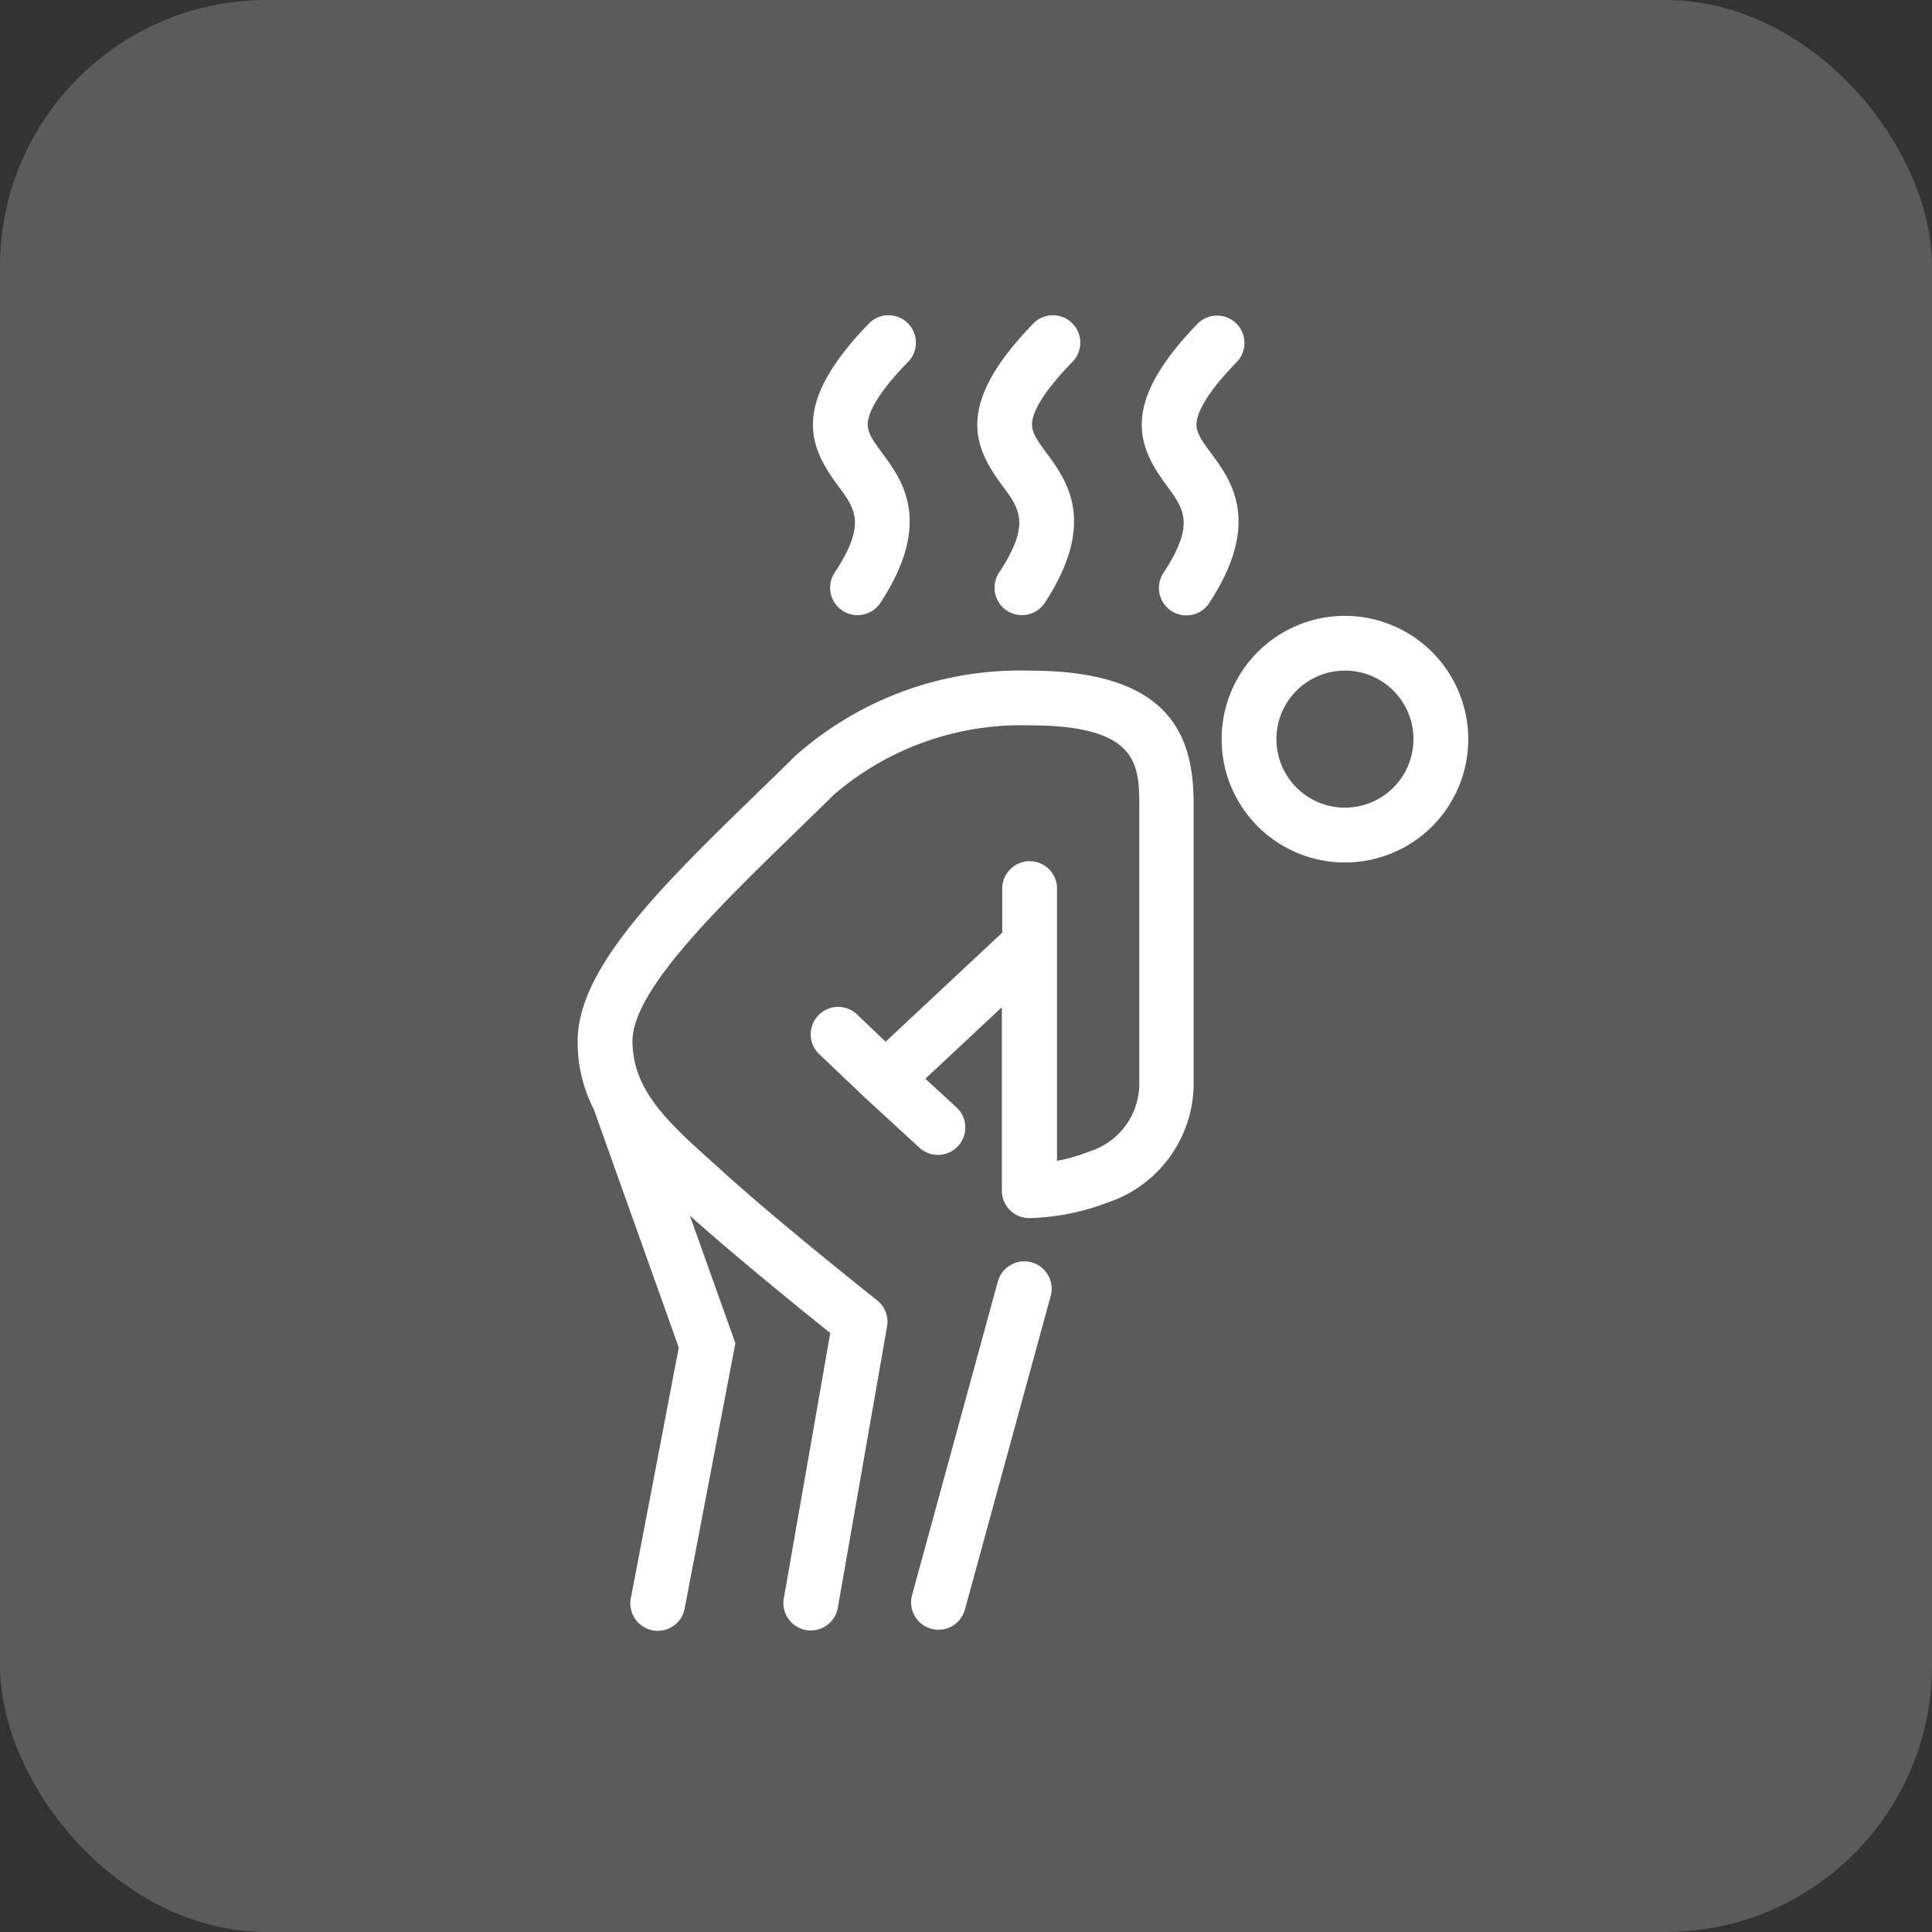 <svg xmlns="http://www.w3.org/2000/svg" width="43.477" height="43.477"><rect width="100%" height="100%" fill="#333333" stroke="none"/><g data-name="グループ 11931" transform="translate(-996 -3054)" fill="#fff"><rect data-name="長方形 4735" width="43.477" height="43.477" rx="6" transform="translate(996 3054)" opacity=".198"/><g data-name="グループ 11691"><path data-name="パス 19313" d="M1019.174 3069.092a7.619 7.619 0 00-5.268 1.91c-.261.258-.525.514-.787.768-2.21 2.148-4.12 4-4.12 5.662a3.333 3.333 0 00.367 1.541l1.909 5.352-1.074 5.617a.617.617 0 101.211.232l1.137-5.947-1.024-2.87c1.029.922 2.533 2.139 3.159 2.641l-1.042 5.953a.617.617 0 101.215.213l1.105-6.313a.617.617 0 00-.224-.589c-.021-.017-2.145-1.7-3.414-2.845l-.22-.2c-1.046-.934-1.871-1.671-1.871-2.788 0-1.137 1.9-2.987 3.746-4.777.263-.256.529-.514.792-.773a6.461 6.461 0 014.4-1.556c2.467 0 2.467.9 2.467 1.85v6.166a1.6 1.6 0 01-1.128 1.575 3.683 3.683 0 01-.723.208v-6.1a.617.617 0 10-1.233 0v.966l-2.624 2.454-.63-.6a.617.617 0 10-.852.892l1.052 1 1.19 1.093a.616.616 0 10.834-.908l-.7-.643 1.721-1.61v4.129a.617.617 0 00.616.617 5.3 5.3 0 001.771-.353 2.828 2.828 0 001.929-2.731v-6.166c.013-1.511-.426-3.07-3.687-3.07z"/><path data-name="パス 19314" d="M1019.213 3082.407a.617.617 0 00-.758.432l-1.93 7.056a.617.617 0 00.432.758.629.629 0 00.163.022.616.616 0 00.594-.454l1.93-7.056a.616.616 0 00-.431-.758z"/><path data-name="パス 19315" d="M1026.266 3067.859a2.775 2.775 0 102.775 2.775 2.778 2.778 0 00-2.775-2.775zm0 4.316a1.542 1.542 0 111.542-1.542 1.543 1.543 0 01-1.542 1.542z"/><path data-name="パス 19316" d="M1014.773 3066.902a.617.617 0 001.029.68c1.2-1.823.51-2.765.05-3.388-.216-.292-.337-.467-.325-.667.014-.222.185-.645.924-1.4a.617.617 0 00-.884-.86c-1.793 1.842-1.358 2.784-.708 3.665.388.52.647.866-.086 1.97z"/><path data-name="パス 19317" d="M1018.472 3066.902a.617.617 0 001.029.68c1.2-1.823.509-2.765.049-3.388-.215-.292-.337-.467-.325-.667.014-.222.185-.645.925-1.4a.617.617 0 00-.884-.86c-1.793 1.842-1.358 2.784-.708 3.665.388.52.647.866-.086 1.97z"/><path data-name="パス 19318" d="M1023.251 3064.195c-.216-.292-.337-.467-.325-.667.014-.222.185-.645.924-1.4a.617.617 0 00-.883-.86c-1.793 1.842-1.358 2.784-.708 3.665.387.525.643.871-.087 1.975a.617.617 0 001.029.68c1.204-1.829.51-2.771.05-3.393z"/></g></g></svg>
